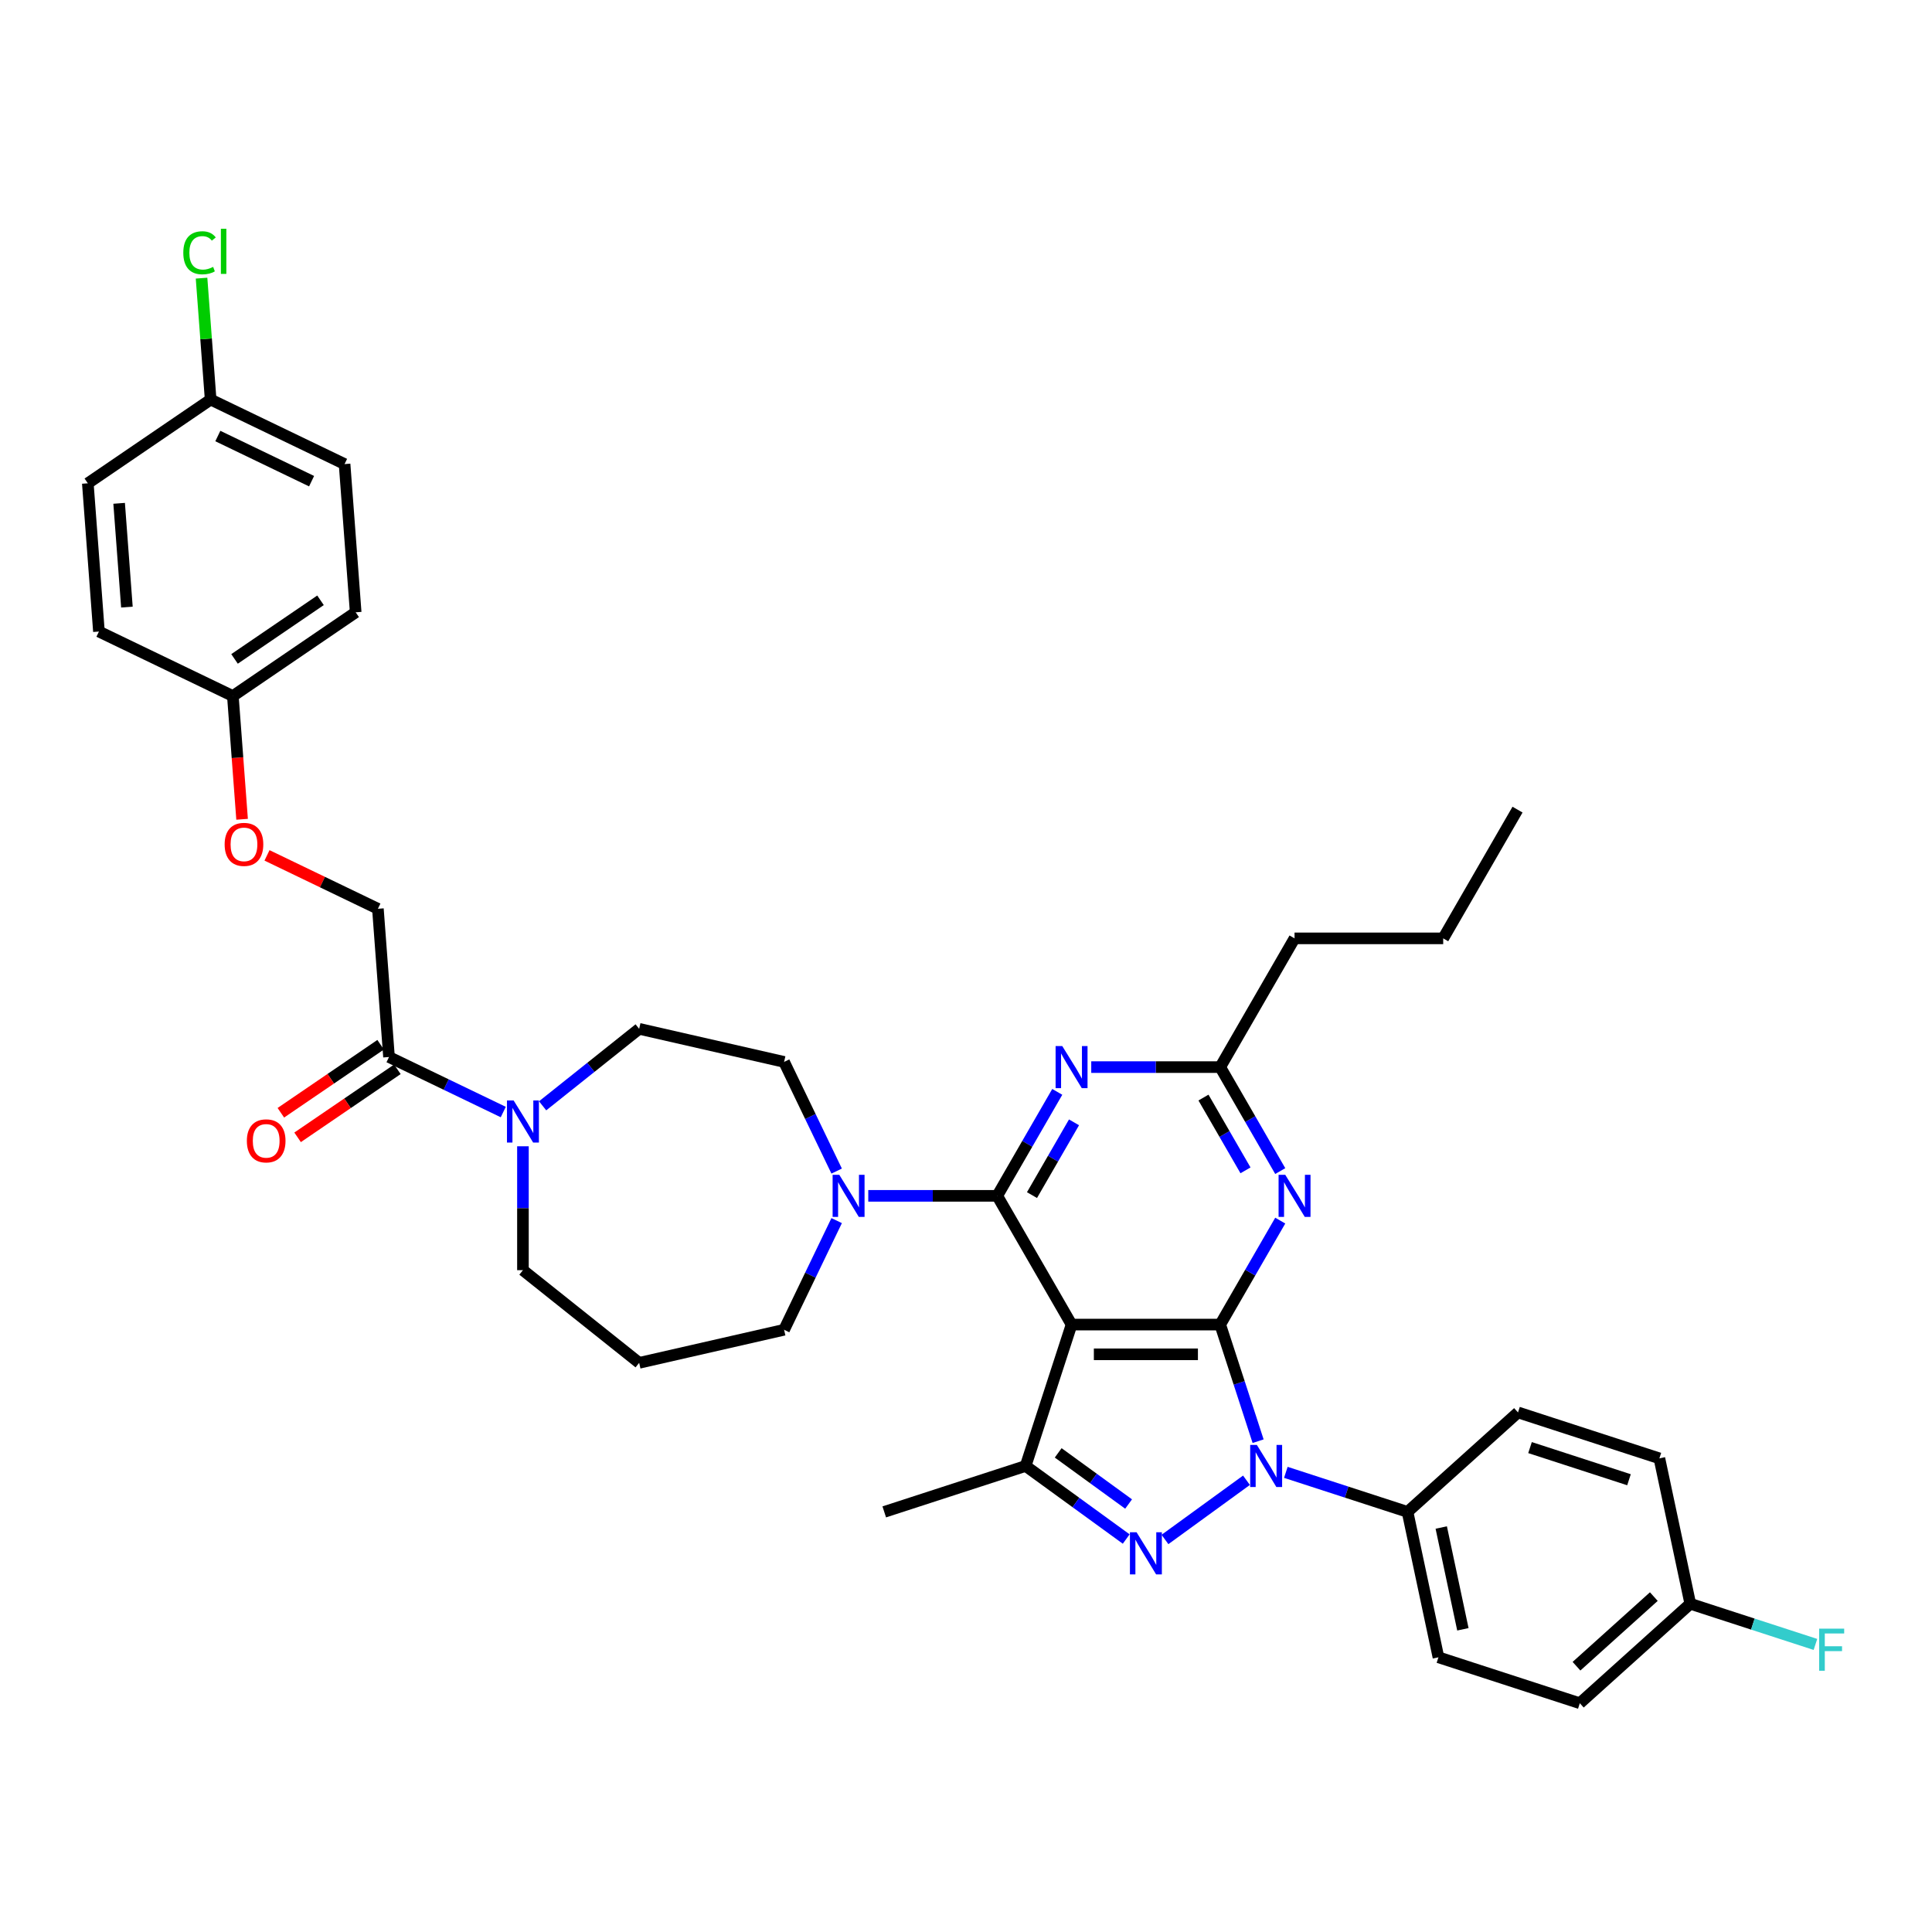 <?xml version='1.0' encoding='iso-8859-1'?>
<svg version='1.1' baseProfile='full'
              xmlns='http://www.w3.org/2000/svg'
                      xmlns:rdkit='http://www.rdkit.org/xml'
                      xmlns:xlink='http://www.w3.org/1999/xlink'
                  xml:space='preserve'
width='1000px' height='1000px' viewBox='0 0 1000 1000'>
<!-- END OF HEADER -->
<rect style='opacity:1.0;fill:#FFFFFF;stroke:none' width='1000' height='1000' x='0' y='0'> </rect>
<path class='bond-0' d='M 138.203,442.742 L 166.902,456.562' style='fill:none;fill-rule:evenodd;stroke:#FF0000;stroke-width:6px;stroke-linecap:butt;stroke-linejoin:miter;stroke-opacity:1' />
<path class='bond-0' d='M 166.902,456.562 L 195.6,470.383' style='fill:none;fill-rule:evenodd;stroke:#000000;stroke-width:6px;stroke-linecap:butt;stroke-linejoin:miter;stroke-opacity:1' />
<path class='bond-1' d='M 125.307,424.057 L 122.917,392.164' style='fill:none;fill-rule:evenodd;stroke:#FF0000;stroke-width:6px;stroke-linecap:butt;stroke-linejoin:miter;stroke-opacity:1' />
<path class='bond-1' d='M 122.917,392.164 L 120.527,360.271' style='fill:none;fill-rule:evenodd;stroke:#000000;stroke-width:6px;stroke-linecap:butt;stroke-linejoin:miter;stroke-opacity:1' />
<path class='bond-2' d='M 270.673,593.313 L 270.673,625.375' style='fill:none;fill-rule:evenodd;stroke:#0000FF;stroke-width:6px;stroke-linecap:butt;stroke-linejoin:miter;stroke-opacity:1' />
<path class='bond-2' d='M 270.673,625.375 L 270.673,657.437' style='fill:none;fill-rule:evenodd;stroke:#000000;stroke-width:6px;stroke-linecap:butt;stroke-linejoin:miter;stroke-opacity:1' />
<path class='bond-3' d='M 260.486,575.588 L 230.918,561.349' style='fill:none;fill-rule:evenodd;stroke:#0000FF;stroke-width:6px;stroke-linecap:butt;stroke-linejoin:miter;stroke-opacity:1' />
<path class='bond-3' d='M 230.918,561.349 L 201.35,547.11' style='fill:none;fill-rule:evenodd;stroke:#000000;stroke-width:6px;stroke-linecap:butt;stroke-linejoin:miter;stroke-opacity:1' />
<path class='bond-4' d='M 280.86,572.37 L 305.845,552.446' style='fill:none;fill-rule:evenodd;stroke:#0000FF;stroke-width:6px;stroke-linecap:butt;stroke-linejoin:miter;stroke-opacity:1' />
<path class='bond-4' d='M 305.845,552.446 L 330.829,532.521' style='fill:none;fill-rule:evenodd;stroke:#000000;stroke-width:6px;stroke-linecap:butt;stroke-linejoin:miter;stroke-opacity:1' />
<path class='bond-5' d='M 197.016,540.753 L 171.192,558.359' style='fill:none;fill-rule:evenodd;stroke:#000000;stroke-width:6px;stroke-linecap:butt;stroke-linejoin:miter;stroke-opacity:1' />
<path class='bond-5' d='M 171.192,558.359 L 145.369,575.965' style='fill:none;fill-rule:evenodd;stroke:#FF0000;stroke-width:6px;stroke-linecap:butt;stroke-linejoin:miter;stroke-opacity:1' />
<path class='bond-5' d='M 205.684,553.468 L 179.861,571.074' style='fill:none;fill-rule:evenodd;stroke:#000000;stroke-width:6px;stroke-linecap:butt;stroke-linejoin:miter;stroke-opacity:1' />
<path class='bond-5' d='M 179.861,571.074 L 154.038,588.68' style='fill:none;fill-rule:evenodd;stroke:#FF0000;stroke-width:6px;stroke-linecap:butt;stroke-linejoin:miter;stroke-opacity:1' />
<path class='bond-6' d='M 201.35,547.11 L 195.6,470.383' style='fill:none;fill-rule:evenodd;stroke:#000000;stroke-width:6px;stroke-linecap:butt;stroke-linejoin:miter;stroke-opacity:1' />
<path class='bond-7' d='M 120.527,360.271 L 51.205,326.887' style='fill:none;fill-rule:evenodd;stroke:#000000;stroke-width:6px;stroke-linecap:butt;stroke-linejoin:miter;stroke-opacity:1' />
<path class='bond-8' d='M 120.527,360.271 L 184.1,316.928' style='fill:none;fill-rule:evenodd;stroke:#000000;stroke-width:6px;stroke-linecap:butt;stroke-linejoin:miter;stroke-opacity:1' />
<path class='bond-8' d='M 121.395,341.055 L 165.896,310.715' style='fill:none;fill-rule:evenodd;stroke:#000000;stroke-width:6px;stroke-linecap:butt;stroke-linejoin:miter;stroke-opacity:1' />
<path class='bond-9' d='M 665.547,762.087 L 697.042,772.32' style='fill:none;fill-rule:evenodd;stroke:#0000FF;stroke-width:6px;stroke-linecap:butt;stroke-linejoin:miter;stroke-opacity:1' />
<path class='bond-9' d='M 697.042,772.32 L 728.537,782.553' style='fill:none;fill-rule:evenodd;stroke:#000000;stroke-width:6px;stroke-linecap:butt;stroke-linejoin:miter;stroke-opacity:1' />
<path class='bond-10' d='M 651.195,745.958 L 641.389,715.779' style='fill:none;fill-rule:evenodd;stroke:#0000FF;stroke-width:6px;stroke-linecap:butt;stroke-linejoin:miter;stroke-opacity:1' />
<path class='bond-10' d='M 641.389,715.779 L 631.583,685.6' style='fill:none;fill-rule:evenodd;stroke:#000000;stroke-width:6px;stroke-linecap:butt;stroke-linejoin:miter;stroke-opacity:1' />
<path class='bond-11' d='M 645.173,766.178 L 602.984,796.83' style='fill:none;fill-rule:evenodd;stroke:#0000FF;stroke-width:6px;stroke-linecap:butt;stroke-linejoin:miter;stroke-opacity:1' />
<path class='bond-12' d='M 530.864,758.777 L 457.687,782.553' style='fill:none;fill-rule:evenodd;stroke:#000000;stroke-width:6px;stroke-linecap:butt;stroke-linejoin:miter;stroke-opacity:1' />
<path class='bond-13' d='M 530.864,758.777 L 556.894,777.689' style='fill:none;fill-rule:evenodd;stroke:#000000;stroke-width:6px;stroke-linecap:butt;stroke-linejoin:miter;stroke-opacity:1' />
<path class='bond-13' d='M 556.894,777.689 L 582.925,796.601' style='fill:none;fill-rule:evenodd;stroke:#0000FF;stroke-width:6px;stroke-linecap:butt;stroke-linejoin:miter;stroke-opacity:1' />
<path class='bond-13' d='M 547.718,752.001 L 565.94,765.239' style='fill:none;fill-rule:evenodd;stroke:#000000;stroke-width:6px;stroke-linecap:butt;stroke-linejoin:miter;stroke-opacity:1' />
<path class='bond-13' d='M 565.94,765.239 L 584.161,778.478' style='fill:none;fill-rule:evenodd;stroke:#0000FF;stroke-width:6px;stroke-linecap:butt;stroke-linejoin:miter;stroke-opacity:1' />
<path class='bond-14' d='M 530.864,758.777 L 554.641,685.6' style='fill:none;fill-rule:evenodd;stroke:#000000;stroke-width:6px;stroke-linecap:butt;stroke-linejoin:miter;stroke-opacity:1' />
<path class='bond-15' d='M 330.829,705.41 L 405.843,688.289' style='fill:none;fill-rule:evenodd;stroke:#000000;stroke-width:6px;stroke-linecap:butt;stroke-linejoin:miter;stroke-opacity:1' />
<path class='bond-16' d='M 330.829,705.41 L 270.673,657.437' style='fill:none;fill-rule:evenodd;stroke:#000000;stroke-width:6px;stroke-linecap:butt;stroke-linejoin:miter;stroke-opacity:1' />
<path class='bond-17' d='M 554.641,685.6 L 631.583,685.6' style='fill:none;fill-rule:evenodd;stroke:#000000;stroke-width:6px;stroke-linecap:butt;stroke-linejoin:miter;stroke-opacity:1' />
<path class='bond-17' d='M 566.182,700.988 L 620.042,700.988' style='fill:none;fill-rule:evenodd;stroke:#000000;stroke-width:6px;stroke-linecap:butt;stroke-linejoin:miter;stroke-opacity:1' />
<path class='bond-18' d='M 554.641,685.6 L 516.169,618.966' style='fill:none;fill-rule:evenodd;stroke:#000000;stroke-width:6px;stroke-linecap:butt;stroke-linejoin:miter;stroke-opacity:1' />
<path class='bond-19' d='M 631.583,685.6 L 647.118,658.692' style='fill:none;fill-rule:evenodd;stroke:#000000;stroke-width:6px;stroke-linecap:butt;stroke-linejoin:miter;stroke-opacity:1' />
<path class='bond-19' d='M 647.118,658.692 L 662.654,631.784' style='fill:none;fill-rule:evenodd;stroke:#0000FF;stroke-width:6px;stroke-linecap:butt;stroke-linejoin:miter;stroke-opacity:1' />
<path class='bond-20' d='M 662.654,606.147 L 647.118,579.239' style='fill:none;fill-rule:evenodd;stroke:#0000FF;stroke-width:6px;stroke-linecap:butt;stroke-linejoin:miter;stroke-opacity:1' />
<path class='bond-20' d='M 647.118,579.239 L 631.583,552.331' style='fill:none;fill-rule:evenodd;stroke:#000000;stroke-width:6px;stroke-linecap:butt;stroke-linejoin:miter;stroke-opacity:1' />
<path class='bond-20' d='M 644.666,605.769 L 633.792,586.934' style='fill:none;fill-rule:evenodd;stroke:#0000FF;stroke-width:6px;stroke-linecap:butt;stroke-linejoin:miter;stroke-opacity:1' />
<path class='bond-20' d='M 633.792,586.934 L 622.917,568.098' style='fill:none;fill-rule:evenodd;stroke:#000000;stroke-width:6px;stroke-linecap:butt;stroke-linejoin:miter;stroke-opacity:1' />
<path class='bond-21' d='M 631.583,552.331 L 598.206,552.331' style='fill:none;fill-rule:evenodd;stroke:#000000;stroke-width:6px;stroke-linecap:butt;stroke-linejoin:miter;stroke-opacity:1' />
<path class='bond-21' d='M 598.206,552.331 L 564.828,552.331' style='fill:none;fill-rule:evenodd;stroke:#0000FF;stroke-width:6px;stroke-linecap:butt;stroke-linejoin:miter;stroke-opacity:1' />
<path class='bond-22' d='M 631.583,552.331 L 670.055,485.697' style='fill:none;fill-rule:evenodd;stroke:#000000;stroke-width:6px;stroke-linecap:butt;stroke-linejoin:miter;stroke-opacity:1' />
<path class='bond-23' d='M 547.24,565.15 L 531.705,592.058' style='fill:none;fill-rule:evenodd;stroke:#0000FF;stroke-width:6px;stroke-linecap:butt;stroke-linejoin:miter;stroke-opacity:1' />
<path class='bond-23' d='M 531.705,592.058 L 516.169,618.966' style='fill:none;fill-rule:evenodd;stroke:#000000;stroke-width:6px;stroke-linecap:butt;stroke-linejoin:miter;stroke-opacity:1' />
<path class='bond-23' d='M 555.906,580.917 L 545.031,599.752' style='fill:none;fill-rule:evenodd;stroke:#0000FF;stroke-width:6px;stroke-linecap:butt;stroke-linejoin:miter;stroke-opacity:1' />
<path class='bond-23' d='M 545.031,599.752 L 534.157,618.588' style='fill:none;fill-rule:evenodd;stroke:#000000;stroke-width:6px;stroke-linecap:butt;stroke-linejoin:miter;stroke-opacity:1' />
<path class='bond-24' d='M 516.169,618.966 L 482.792,618.966' style='fill:none;fill-rule:evenodd;stroke:#000000;stroke-width:6px;stroke-linecap:butt;stroke-linejoin:miter;stroke-opacity:1' />
<path class='bond-24' d='M 482.792,618.966 L 449.414,618.966' style='fill:none;fill-rule:evenodd;stroke:#0000FF;stroke-width:6px;stroke-linecap:butt;stroke-linejoin:miter;stroke-opacity:1' />
<path class='bond-25' d='M 433.054,606.147 L 419.448,577.895' style='fill:none;fill-rule:evenodd;stroke:#0000FF;stroke-width:6px;stroke-linecap:butt;stroke-linejoin:miter;stroke-opacity:1' />
<path class='bond-25' d='M 419.448,577.895 L 405.843,549.643' style='fill:none;fill-rule:evenodd;stroke:#000000;stroke-width:6px;stroke-linecap:butt;stroke-linejoin:miter;stroke-opacity:1' />
<path class='bond-26' d='M 433.054,631.784 L 419.448,660.036' style='fill:none;fill-rule:evenodd;stroke:#0000FF;stroke-width:6px;stroke-linecap:butt;stroke-linejoin:miter;stroke-opacity:1' />
<path class='bond-26' d='M 419.448,660.036 L 405.843,688.289' style='fill:none;fill-rule:evenodd;stroke:#000000;stroke-width:6px;stroke-linecap:butt;stroke-linejoin:miter;stroke-opacity:1' />
<path class='bond-27' d='M 405.843,549.643 L 330.829,532.521' style='fill:none;fill-rule:evenodd;stroke:#000000;stroke-width:6px;stroke-linecap:butt;stroke-linejoin:miter;stroke-opacity:1' />
<path class='bond-28' d='M 670.055,485.697 L 746.997,485.697' style='fill:none;fill-rule:evenodd;stroke:#000000;stroke-width:6px;stroke-linecap:butt;stroke-linejoin:miter;stroke-opacity:1' />
<path class='bond-29' d='M 746.997,485.697 L 785.468,419.063' style='fill:none;fill-rule:evenodd;stroke:#000000;stroke-width:6px;stroke-linecap:butt;stroke-linejoin:miter;stroke-opacity:1' />
<path class='bond-30' d='M 728.537,782.553 L 744.534,857.814' style='fill:none;fill-rule:evenodd;stroke:#000000;stroke-width:6px;stroke-linecap:butt;stroke-linejoin:miter;stroke-opacity:1' />
<path class='bond-30' d='M 745.988,790.643 L 757.187,843.326' style='fill:none;fill-rule:evenodd;stroke:#000000;stroke-width:6px;stroke-linecap:butt;stroke-linejoin:miter;stroke-opacity:1' />
<path class='bond-31' d='M 728.537,782.553 L 785.716,731.069' style='fill:none;fill-rule:evenodd;stroke:#000000;stroke-width:6px;stroke-linecap:butt;stroke-linejoin:miter;stroke-opacity:1' />
<path class='bond-32' d='M 874.89,830.106 L 817.711,881.591' style='fill:none;fill-rule:evenodd;stroke:#000000;stroke-width:6px;stroke-linecap:butt;stroke-linejoin:miter;stroke-opacity:1' />
<path class='bond-32' d='M 856.016,826.393 L 815.991,862.432' style='fill:none;fill-rule:evenodd;stroke:#000000;stroke-width:6px;stroke-linecap:butt;stroke-linejoin:miter;stroke-opacity:1' />
<path class='bond-33' d='M 874.89,830.106 L 907.277,840.63' style='fill:none;fill-rule:evenodd;stroke:#000000;stroke-width:6px;stroke-linecap:butt;stroke-linejoin:miter;stroke-opacity:1' />
<path class='bond-33' d='M 907.277,840.63 L 939.665,851.153' style='fill:none;fill-rule:evenodd;stroke:#33CCCC;stroke-width:6px;stroke-linecap:butt;stroke-linejoin:miter;stroke-opacity:1' />
<path class='bond-34' d='M 874.89,830.106 L 858.893,754.845' style='fill:none;fill-rule:evenodd;stroke:#000000;stroke-width:6px;stroke-linecap:butt;stroke-linejoin:miter;stroke-opacity:1' />
<path class='bond-35' d='M 744.534,857.814 L 817.711,881.591' style='fill:none;fill-rule:evenodd;stroke:#000000;stroke-width:6px;stroke-linecap:butt;stroke-linejoin:miter;stroke-opacity:1' />
<path class='bond-36' d='M 785.716,731.069 L 858.893,754.845' style='fill:none;fill-rule:evenodd;stroke:#000000;stroke-width:6px;stroke-linecap:butt;stroke-linejoin:miter;stroke-opacity:1' />
<path class='bond-36' d='M 791.937,749.27 L 843.161,765.914' style='fill:none;fill-rule:evenodd;stroke:#000000;stroke-width:6px;stroke-linecap:butt;stroke-linejoin:miter;stroke-opacity:1' />
<path class='bond-37' d='M 109.028,206.816 L 178.35,240.2' style='fill:none;fill-rule:evenodd;stroke:#000000;stroke-width:6px;stroke-linecap:butt;stroke-linejoin:miter;stroke-opacity:1' />
<path class='bond-37' d='M 112.749,225.688 L 161.275,249.057' style='fill:none;fill-rule:evenodd;stroke:#000000;stroke-width:6px;stroke-linecap:butt;stroke-linejoin:miter;stroke-opacity:1' />
<path class='bond-38' d='M 109.028,206.816 L 106.673,175.393' style='fill:none;fill-rule:evenodd;stroke:#000000;stroke-width:6px;stroke-linecap:butt;stroke-linejoin:miter;stroke-opacity:1' />
<path class='bond-38' d='M 106.673,175.393 L 104.318,143.969' style='fill:none;fill-rule:evenodd;stroke:#00CC00;stroke-width:6px;stroke-linecap:butt;stroke-linejoin:miter;stroke-opacity:1' />
<path class='bond-39' d='M 109.028,206.816 L 45.455,250.16' style='fill:none;fill-rule:evenodd;stroke:#000000;stroke-width:6px;stroke-linecap:butt;stroke-linejoin:miter;stroke-opacity:1' />
<path class='bond-40' d='M 51.205,326.887 L 45.455,250.16' style='fill:none;fill-rule:evenodd;stroke:#000000;stroke-width:6px;stroke-linecap:butt;stroke-linejoin:miter;stroke-opacity:1' />
<path class='bond-40' d='M 65.688,314.228 L 61.663,260.519' style='fill:none;fill-rule:evenodd;stroke:#000000;stroke-width:6px;stroke-linecap:butt;stroke-linejoin:miter;stroke-opacity:1' />
<path class='bond-41' d='M 184.1,316.928 L 178.35,240.2' style='fill:none;fill-rule:evenodd;stroke:#000000;stroke-width:6px;stroke-linecap:butt;stroke-linejoin:miter;stroke-opacity:1' />
<path  class='atom-0' d='M 116.275 437.06
Q 116.275 431.828, 118.86 428.904
Q 121.445 425.98, 126.277 425.98
Q 131.109 425.98, 133.695 428.904
Q 136.28 431.828, 136.28 437.06
Q 136.28 442.354, 133.664 445.37
Q 131.048 448.355, 126.277 448.355
Q 121.476 448.355, 118.86 445.37
Q 116.275 442.385, 116.275 437.06
M 126.277 445.893
Q 129.601 445.893, 131.386 443.677
Q 133.202 441.431, 133.202 437.06
Q 133.202 432.782, 131.386 430.628
Q 129.601 428.443, 126.277 428.443
Q 122.953 428.443, 121.138 430.597
Q 119.352 432.751, 119.352 437.06
Q 119.352 441.461, 121.138 443.677
Q 122.953 445.893, 126.277 445.893
' fill='#FF0000'/>
<path  class='atom-1' d='M 265.856 569.599
L 272.997 581.141
Q 273.705 582.279, 274.843 584.342
Q 275.982 586.404, 276.044 586.527
L 276.044 569.599
L 278.937 569.599
L 278.937 591.389
L 275.951 591.389
L 268.288 578.771
Q 267.395 577.294, 266.441 575.601
Q 265.518 573.908, 265.241 573.385
L 265.241 591.389
L 262.409 591.389
L 262.409 569.599
L 265.856 569.599
' fill='#0000FF'/>
<path  class='atom-3' d='M 127.775 590.515
Q 127.775 585.283, 130.36 582.359
Q 132.945 579.435, 137.777 579.435
Q 142.609 579.435, 145.194 582.359
Q 147.78 585.283, 147.78 590.515
Q 147.78 595.809, 145.164 598.825
Q 142.548 601.81, 137.777 601.81
Q 132.976 601.81, 130.36 598.825
Q 127.775 595.84, 127.775 590.515
M 137.777 599.348
Q 141.101 599.348, 142.886 597.132
Q 144.702 594.885, 144.702 590.515
Q 144.702 586.237, 142.886 584.083
Q 141.101 581.898, 137.777 581.898
Q 134.453 581.898, 132.637 584.052
Q 130.852 586.206, 130.852 590.515
Q 130.852 594.916, 132.637 597.132
Q 134.453 599.348, 137.777 599.348
' fill='#FF0000'/>
<path  class='atom-6' d='M 650.543 747.882
L 657.684 759.423
Q 658.391 760.562, 659.53 762.624
Q 660.669 764.686, 660.73 764.809
L 660.73 747.882
L 663.623 747.882
L 663.623 769.672
L 660.638 769.672
L 652.975 757.053
Q 652.082 755.576, 651.128 753.883
Q 650.205 752.19, 649.928 751.667
L 649.928 769.672
L 647.096 769.672
L 647.096 747.882
L 650.543 747.882
' fill='#0000FF'/>
<path  class='atom-8' d='M 588.295 793.107
L 595.436 804.649
Q 596.144 805.787, 597.282 807.85
Q 598.421 809.912, 598.483 810.035
L 598.483 793.107
L 601.376 793.107
L 601.376 814.897
L 598.39 814.897
L 590.727 802.279
Q 589.834 800.802, 588.88 799.109
Q 587.957 797.416, 587.68 796.893
L 587.68 814.897
L 584.848 814.897
L 584.848 793.107
L 588.295 793.107
' fill='#0000FF'/>
<path  class='atom-12' d='M 665.238 608.071
L 672.378 619.612
Q 673.086 620.751, 674.225 622.813
Q 675.364 624.875, 675.425 624.998
L 675.425 608.071
L 678.318 608.071
L 678.318 629.861
L 675.333 629.861
L 667.669 617.242
Q 666.777 615.765, 665.823 614.072
Q 664.899 612.379, 664.622 611.856
L 664.622 629.861
L 661.791 629.861
L 661.791 608.071
L 665.238 608.071
' fill='#0000FF'/>
<path  class='atom-14' d='M 549.824 541.436
L 556.964 552.978
Q 557.672 554.117, 558.811 556.179
Q 559.95 558.241, 560.011 558.364
L 560.011 541.436
L 562.904 541.436
L 562.904 563.227
L 559.919 563.227
L 552.255 550.608
Q 551.363 549.131, 550.409 547.438
Q 549.486 545.745, 549.209 545.222
L 549.209 563.227
L 546.377 563.227
L 546.377 541.436
L 549.824 541.436
' fill='#0000FF'/>
<path  class='atom-16' d='M 434.41 608.071
L 441.55 619.612
Q 442.258 620.751, 443.397 622.813
Q 444.536 624.875, 444.597 624.998
L 444.597 608.071
L 447.49 608.071
L 447.49 629.861
L 444.505 629.861
L 436.842 617.242
Q 435.949 615.765, 434.995 614.072
Q 434.072 612.379, 433.795 611.856
L 433.795 629.861
L 430.963 629.861
L 430.963 608.071
L 434.41 608.071
' fill='#0000FF'/>
<path  class='atom-26' d='M 941.588 842.988
L 954.545 842.988
L 954.545 845.481
L 944.512 845.481
L 944.512 852.098
L 953.437 852.098
L 953.437 854.622
L 944.512 854.622
L 944.512 864.778
L 941.588 864.778
L 941.588 842.988
' fill='#33CCCC'/>
<path  class='atom-33' d='M 94.875 130.843
Q 94.875 125.426, 97.399 122.595
Q 99.954 119.732, 104.786 119.732
Q 109.279 119.732, 111.68 122.902
L 109.648 124.564
Q 107.894 122.256, 104.786 122.256
Q 101.493 122.256, 99.738 124.472
Q 98.015 126.657, 98.015 130.843
Q 98.015 135.152, 99.8 137.368
Q 101.616 139.584, 105.124 139.584
Q 107.525 139.584, 110.326 138.137
L 111.187 140.445
Q 110.049 141.184, 108.325 141.615
Q 106.601 142.046, 104.693 142.046
Q 99.954 142.046, 97.399 139.153
Q 94.875 136.26, 94.875 130.843
' fill='#00CC00'/>
<path  class='atom-33' d='M 114.327 118.409
L 117.158 118.409
L 117.158 141.769
L 114.327 141.769
L 114.327 118.409
' fill='#00CC00'/>
</svg>
